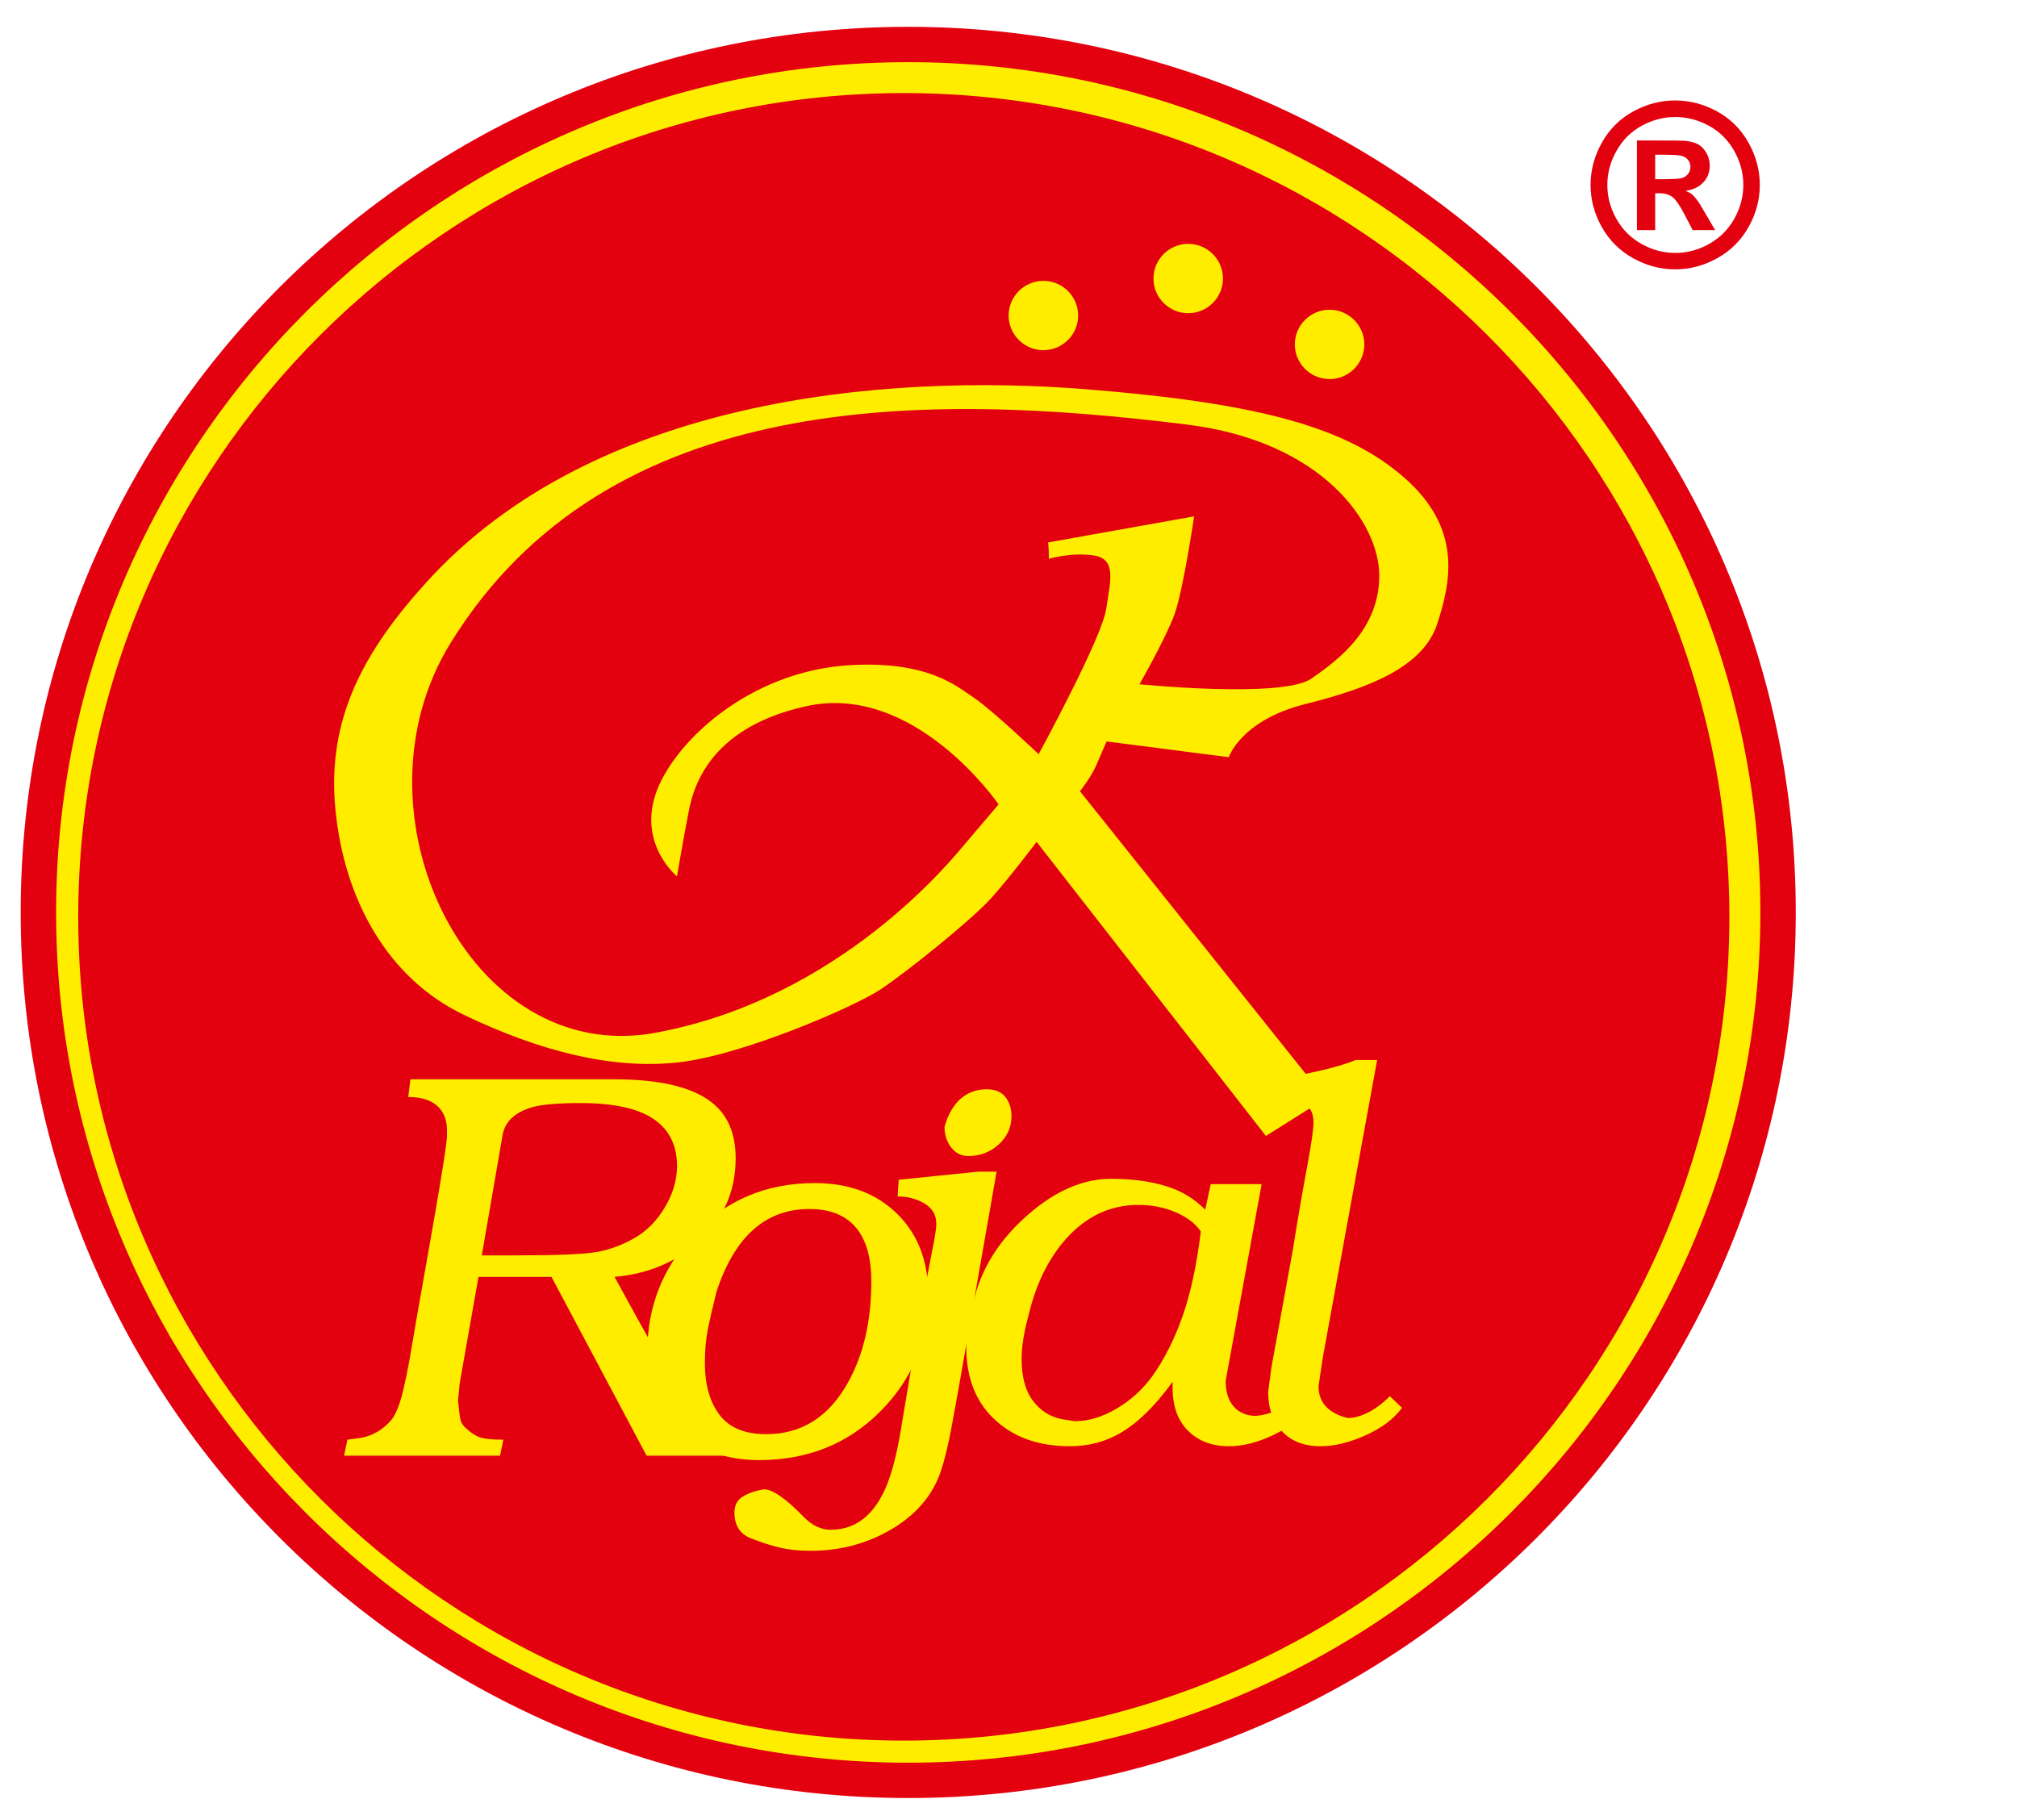 <?xml version="1.0" encoding="UTF-8" standalone="no"?>
<!-- Created with Inkscape (http://www.inkscape.org/) -->

<svg
   xmlns:dc="http://purl.org/dc/elements/1.1/"
   xmlns:cc="http://creativecommons.org/ns#"
   xmlns:rdf="http://www.w3.org/1999/02/22-rdf-syntax-ns#"
   xmlns:svg="http://www.w3.org/2000/svg"
   xmlns="http://www.w3.org/2000/svg"
   xmlns:sodipodi="http://sodipodi.sourceforge.net/DTD/sodipodi-0.dtd"
   xmlns:inkscape="http://www.inkscape.org/namespaces/inkscape"
   version="1.1"
   id="svg3699"
   xml:space="preserve"
   width="1025"
   height="925"
   viewBox="0 0 1025 925"
   sodipodi:docname="logo-rojal.svg"
   inkscape:version="0.92.2 (5c3e80d, 2017-08-06)"><defs
     id="defs3703" /><sodipodi:namedview
     pagecolor="#ffffff"
     bordercolor="#666666"
     borderopacity="1"
     objecttolerance="10"
     gridtolerance="10"
     guidetolerance="10"
     inkscape:pageopacity="0"
     inkscape:pageshadow="2"
     inkscape:window-width="1920"
     inkscape:window-height="1027"
     id="namedview3701"
     showgrid="false"
     inkscape:zoom="0.75277078"
     inkscape:cx="-89.270928"
     inkscape:cy="401.84875"
     inkscape:window-x="1912"
     inkscape:window-y="-8"
     inkscape:window-maximized="1"
     inkscape:current-layer="g3707"
     width="1587.402px" /><g
     id="g3707"
     inkscape:groupmode="layer"
     inkscape:label="logo-rojal-s-r"
     transform="matrix(1.333,0,0,-1.333,0,925)"><g
       id="g3709"
       transform="translate(-249.031,-74.895)"><path
         d="m 595.275,758.587 c 186.871,0 338.361,-151.168 338.361,-337.642 c 0,-186.475 -151.489,-337.642 -338.361,-337.642 c -186.871,0 -338.36,151.168 -338.36,337.642 c 0,186.474 151.489,337.642 338.36,337.642"
         style="fill:#e3000f;fill-opacity:1;fill-rule:evenodd;stroke:none"
         id="path3711"
         inkscape:connector-curvature="0" /><path
         d="m 593.588,733.327 c 173.349,0 314.734,-141.085 314.734,-314.066 c 0,-172.98 -141.386,-314.066 -314.734,-314.066 c -173.349,0 -314.734,141.086 -314.734,314.066 c 0,172.981 141.385,314.066 314.734,314.066 z m 1.688,11.788 c 178.926,0 324.86,-145.624 324.86,-324.17 c 0,-178.546 -145.934,-324.17 -324.86,-324.17 c -178.926,0 -324.86,145.625 -324.86,324.17 c 0,178.546 145.934,324.17 324.86,324.17"
         style="fill:#ffed00;fill-opacity:1;fill-rule:evenodd;stroke:none"
         id="path3713"
         inkscape:connector-curvature="0" /><path
         d="m 648.448,561.977 l 55.818,9.976 c 0,0 -4.165,-28.265 -7.498,-37.41 C 693.435,525.399 683.438,507.941 683.438,507.941 c 0,0 54.332,-5.472 65.427,2.103 c 11.094,7.575 25.984,19.228 25.984,39.331 c 0,20.102 -21.755,51.142 -73.139,57.55 C 602.857,619.254 480.826,621.081 420.713,523.525 c -39.707,-64.44 6.981,-161.536 78.104,-148.474 c 71.122,13.062 113.883,67.053 118.683,72.713 c 4.8,5.66 12.217,14.368 12.217,14.368 c 0,0 -31.852,46.589 -73.304,37.445 c -41.452,-9.144 -44.07,-36.574 -45.379,-43.105 c -1.309,-6.531 -3.927,-21.77 -3.927,-21.77 c 0,0 -14.399,11.756 -8.29,30.914 c 6.109,19.158 35.178,47.565 74.823,49.637 c 29.659,1.549 40.368,-8.273 46.913,-12.627 c 6.545,-4.354 24.435,-21.335 24.435,-21.335 c 0,0 23.998,43.976 25.744,55.297 c 1.745,11.321 3.927,19.158 -4.8,20.464 c -8.727,1.306 -17.017,-1.306 -17.017,-1.306 c 0,0 -0.062,6.804 -0.467,6.232 z m 22.433,-75.838 l 46.602,-6.008 c 0,0 4.622,14.131 29.279,20.282 c 24.657,6.151 44.831,14.26 50.155,30.476 c 5.324,16.217 9.527,36.348 -12.328,55.64 c -21.855,19.292 -55.096,28.52 -120.764,33.831 c -78.796,6.374 -188.667,-3.738 -251.907,-73.182 C 387.492,520.358 373.544,494.543 376.907,460.152 c 3.362,-34.391 19.894,-64.308 49.034,-78.288 c 29.14,-13.98 56.319,-20.69 80.976,-18.174 c 24.657,2.516 67.807,21.25 77.894,27.96 c 10.087,6.71 34.744,26.562 42.029,34.67 c 7.285,8.108 17.372,21.529 17.372,21.529 L 731.633,335.73 l 22.696,14.26 l -93.585,117.152 c 0,0 4.203,5.312 6.164,9.786 c 1.961,4.474 3.974,9.211 3.974,9.211 z m -24.075,175.609 c 7.298,0 13.251,-5.94 13.251,-13.222 c 0,-7.282 -5.953,-13.223 -13.251,-13.223 c -7.298,0 -13.251,5.94 -13.251,13.223 c 0,7.282 5.953,13.222 13.251,13.222 z m 55.21,14.104 c 7.298,0 13.25,-5.94 13.25,-13.222 c 0,-7.282 -5.952,-13.223 -13.25,-13.223 c -7.298,0 -13.251,5.94 -13.251,13.223 c 0,7.282 5.953,13.222 13.251,13.222 z M 755.902,650.73 c 7.298,0 13.251,-5.94 13.251,-13.222 c 0,-7.282 -5.952,-13.222 -13.251,-13.222 c -7.298,0 -13.25,5.94 -13.25,13.222 c 0,7.282 5.952,13.222 13.25,13.222"
         style="fill:#ffed00;fill-opacity:1;fill-rule:evenodd;stroke:none"
         id="path3715"
         inkscape:connector-curvature="0" /><path
         d="m 887.661,730.518 c 5.535,0 10.839,-1.376 15.916,-4.145 c 5.089,-2.755 9.085,-6.717 11.991,-11.865 c 2.904,-5.164 4.356,-10.56 4.356,-16.184 c 0,-5.609 -1.424,-10.959 -4.27,-16.041 c -2.861,-5.079 -6.829,-9.053 -11.933,-11.893 c -5.089,-2.84 -10.454,-4.261 -16.06,-4.261 c -5.621,0 -10.971,1.421 -16.075,4.261 c -5.089,2.84 -9.072,6.814 -11.918,11.893 c -2.849,5.082 -4.27,10.431 -4.27,16.041 c 0,5.625 1.452,11.02 4.356,16.184 c 2.904,5.149 6.902,9.111 11.976,11.865 c 5.089,2.769 10.396,4.145 15.932,4.145 z m 0.043,-6.311 c -4.444,0 -8.7,-1.107 -12.768,-3.316 c -4.069,-2.208 -7.275,-5.396 -9.619,-9.541 c -2.357,-4.145 -3.521,-8.492 -3.521,-13.027 c 0,-4.52 1.149,-8.824 3.436,-12.912 c 2.286,-4.09 5.478,-7.29 9.576,-9.584 c 4.096,-2.297 8.397,-3.443 12.896,-3.443 c 4.514,0 8.812,1.147 12.911,3.443 c 4.084,2.294 7.275,5.493 9.573,9.584 c 2.302,4.087 3.451,8.391 3.451,12.912 c 0,4.535 -1.164,8.882 -3.506,13.027 c -2.345,4.145 -5.566,7.333 -9.65,9.541 c -4.08,2.208 -8.351,3.316 -12.78,3.316 z m -14.623,-43.114 v 34.159 h 6.96 c 6.514,0 10.163,-0.027 10.94,-0.085 c 2.302,-0.186 4.099,-0.643 5.377,-1.363 c 1.281,-0.717 2.345,-1.806 3.194,-3.27 c 0.862,-1.48 1.293,-3.114 1.293,-4.908 c 0,-2.452 -0.804,-4.56 -2.43,-6.311 c -1.611,-1.766 -3.882,-2.843 -6.801,-3.273 c 1.036,-0.388 1.84,-0.818 2.403,-1.275 c 0.559,-0.461 1.336,-1.336 2.314,-2.626 c 0.26,-0.329 1.094,-1.723 2.531,-4.16 l 4.041,-6.887 h -8.583 l -2.876,5.539 c -1.926,3.73 -3.537,6.082 -4.802,7.043 c -1.25,0.961 -2.861,1.449 -4.802,1.449 h -1.797 v -14.031 z m 6.96,19.411 h 2.818 c 4.01,0 6.498,0.159 7.477,0.461 c 0.963,0.314 1.724,0.845 2.283,1.62 c 0.578,0.775 0.85,1.65 0.85,2.626 c 0,0.961 -0.272,1.809 -0.819,2.538 c -0.547,0.747 -1.323,1.278 -2.345,1.607 c -1.006,0.317 -3.494,0.473 -7.446,0.473 h -2.818 z"
         style="fill:#e3000f;fill-opacity:1;fill-rule:evenodd;stroke:none"
         id="path3717"
         inkscape:connector-curvature="0" /><path
         d="m 735.663,357.569 c 3.795,0.406 8.89,1.32 15.286,2.741 c 6.396,1.422 11.351,2.877 14.865,4.367 h 8.223 L 753.374,251.545 l -1.687,-11.171 c 0,-3.25 0.984,-5.89 2.952,-7.921 c 1.968,-2.032 4.709,-3.453 8.223,-4.265 c 2.108,0 4.357,0.541 6.746,1.625 c 3.233,1.489 6.325,3.724 9.278,6.703 l 4.638,-4.469 c -3.092,-4.197 -7.731,-7.684 -13.916,-10.46 c -6.185,-2.776 -11.877,-4.163 -17.078,-4.163 c -6.325,0 -11.245,1.895 -14.759,5.687 c -3.514,3.791 -5.271,8.801 -5.271,15.03 l 1.194,9.106 l 8.294,45.531 c 1.546,9.885 3.374,20.514 5.482,31.888 c 1.546,8.395 2.32,13.811 2.32,16.248 c 0,3.791 -1.546,6.432 -4.639,7.921 c -1.968,0.948 -5.412,1.692 -10.331,2.235 z"
         style="fill:#ffed00;fill-opacity:1;fill-rule:evenodd;stroke:none"
         id="path3719"
         inkscape:connector-curvature="0" /><path
         d="m 641.451,268.607 c -0.984,-3.792 -1.547,-6.094 -1.687,-6.907 c -0.843,-4.061 -1.264,-7.718 -1.264,-10.968 c 0,-6.771 1.405,-12.051 4.217,-15.842 c 2.811,-3.792 6.465,-6.162 10.963,-7.109 l 5.061,-0.812 c 5.201,0 10.506,1.592 15.918,4.773 c 5.412,3.183 9.945,7.279 13.599,12.289 c 4.639,6.499 8.505,14.149 11.598,22.951 c 3.092,8.801 5.411,19.566 6.958,32.294 c -1.969,2.978 -5.131,5.416 -9.488,7.311 c -4.357,1.896 -9.137,2.844 -14.338,2.844 c -10.683,0 -19.889,-4.332 -27.62,-12.999 c -6.465,-7.311 -11.104,-16.587 -13.916,-27.825 z m 69.157,48.746 h 19.398 l -13.706,-74.947 c 0,-4.334 1.055,-7.651 3.163,-9.953 c 2.108,-2.302 4.92,-3.453 8.434,-3.453 c 2.811,0.27 5.411,0.948 7.8,2.03 c 2.39,1.083 4.71,2.912 6.958,5.485 l 5.06,-4.469 c -3.092,-4.197 -7.59,-7.684 -13.493,-10.46 c -5.904,-2.776 -11.456,-4.163 -16.657,-4.163 c -6.466,0 -11.667,1.963 -15.603,5.89 c -3.936,3.927 -5.904,9.411 -5.904,16.452 v 2.235 c -6.431,-8.936 -12.931,-15.368 -19.503,-19.295 c -5.869,-3.521 -12.441,-5.281 -19.714,-5.281 c -11.456,0 -20.768,3.183 -27.902,9.546 c -7.696,6.771 -11.526,16.181 -11.526,28.233 c 0,5.551 1.124,12.118 3.373,19.701 c 3.092,11.51 9.839,21.8 20.241,30.872 c 10.402,9.072 20.944,13.609 31.627,13.609 c 7.872,0 14.794,-0.914 20.768,-2.743 c 5.974,-1.828 10.999,-4.84 15.075,-9.038 z"
         style="fill:#ffed00;fill-opacity:1;fill-rule:evenodd;stroke:none"
         id="path3721"
         inkscape:connector-curvature="0" /><path
         d="m 625.144,353.526 c 3.233,0 5.622,-0.982 7.168,-2.945 c 1.546,-1.964 2.32,-4.418 2.32,-7.363 c 0,-4.209 -1.617,-7.785 -4.85,-10.731 c -3.233,-2.945 -7.098,-4.419 -11.597,-4.419 c -2.67,0 -4.85,1.088 -6.535,3.262 c -1.687,2.174 -2.53,4.804 -2.53,7.89 c 1.124,4.068 2.881,7.364 5.271,9.888 c 2.952,2.946 6.536,4.418 10.753,4.418"
         style="fill:#ffed00;fill-opacity:1;fill-rule:evenodd;stroke:none"
         id="path3723"
         inkscape:connector-curvature="0" /><path
         d="m 591.645,319.035 l 30.361,3.084 h 6.958 l -11.806,-67.446 c -2.25,-12.886 -4.042,-22.893 -5.377,-30.022 c -1.336,-7.128 -2.706,-12.748 -4.111,-16.861 c -3.233,-9.459 -9.839,-16.998 -19.82,-22.62 c -8.995,-5.072 -18.905,-7.608 -29.729,-7.608 c -4.357,0 -8.187,0.377 -11.491,1.131 c -3.304,0.754 -7.064,1.954 -11.28,3.599 c -4.216,1.645 -6.325,4.935 -6.325,9.87 c 0,2.742 1.054,4.764 3.163,6.066 c 2.108,1.303 4.779,2.228 8.012,2.776 c 3.373,0 8.434,-3.496 15.18,-10.487 c 3.233,-3.29 6.677,-4.935 10.331,-4.935 c 8.575,0 15.181,4.523 19.82,13.571 c 2.811,5.346 5.13,13.571 6.957,24.675 c 2.39,14.531 4.779,28.616 7.169,42.257 c 2.389,13.64 4.217,23.476 5.482,29.508 c 0,0.275 0.141,1.166 0.421,2.673 c 0.282,1.508 0.422,2.811 0.422,3.907 c 0,3.427 -1.51,6.032 -4.533,7.814 c -3.022,1.782 -6.431,2.673 -10.226,2.673 z"
         style="fill:#ffed00;fill-opacity:1;fill-rule:evenodd;stroke:none"
         id="path3725"
         inkscape:connector-curvature="0" /><path
         d="m 559.709,317.76 c 12.932,0 23.369,-3.893 31.31,-11.678 c 7.941,-7.785 11.912,-18.129 11.912,-31.033 c 0,-17.393 -6.149,-32.225 -18.448,-44.499 C 572.185,218.278 556.828,212.14 538.414,212.14 c -12.792,0 -23.088,3.823 -30.889,11.467 c -7.802,7.644 -11.703,17.637 -11.703,29.981 c 0,16.972 5.834,31.77 17.5,44.394 c 12.229,13.185 27.691,19.778 46.386,19.778 z m -37.53,-41.449 c -1.546,-6.172 -2.671,-11.081 -3.373,-14.728 c -0.703,-3.647 -1.055,-7.783 -1.055,-12.413 c 0,-8.275 1.863,-14.869 5.588,-19.777 c 3.724,-4.91 9.664,-7.364 17.816,-7.364 c 13.494,0 23.896,6.593 31.204,19.778 c 5.904,10.659 8.857,23.494 8.857,38.502 c 0,8.135 -1.617,14.517 -4.85,19.146 c -3.936,5.61 -10.191,8.415 -18.765,8.415 c -16.726,0 -28.534,-10.52 -35.422,-31.559"
         style="fill:#ffed00;fill-opacity:1;fill-rule:evenodd;stroke:none"
         id="path3727"
         inkscape:connector-curvature="0" /><path
         d="m 405.509,357.314 h 77.801 c 17.29,0 29.659,-2.946 37.109,-8.837 c 6.044,-4.769 9.066,-11.852 9.066,-21.25 c 0,-12.764 -4.779,-23.424 -14.337,-31.98 c -8.575,-7.715 -19.187,-12.133 -31.838,-13.255 c 6.888,-12.624 11.948,-21.741 15.181,-27.351 c 8.715,-15.29 14.197,-24.126 16.445,-26.511 c 2.109,-1.964 3.866,-3.366 5.271,-4.207 c 2.53,-1.543 6.114,-2.876 10.754,-3.998 l -0.844,-6.101 h -34.579 L 459.275,281.992 H 431.443 l -7.168,-40.607 l -0.633,-6.522 c 0.423,-4.348 0.773,-6.943 1.055,-7.785 c 0.281,-0.842 0.844,-1.683 1.687,-2.525 c 2.248,-2.103 4.286,-3.401 6.114,-3.893 c 1.827,-0.49 4.638,-0.736 8.433,-0.736 l -1.265,-6.101 h -59.458 l 1.264,6.101 c 3.514,0.42 5.764,0.772 6.747,1.052 c 3.655,0.982 6.888,3.017 9.699,6.102 c 1.266,1.403 2.425,3.683 3.479,6.837 c 1.054,3.156 2.284,8.522 3.69,16.096 c 1.968,11.643 4.006,23.354 6.114,35.136 c 3.374,19.076 5.271,30.017 5.694,32.822 c 1.686,10.239 2.53,16.06 2.53,17.463 v 2.525 c 0,3.225 -0.844,5.89 -2.53,7.995 c -2.53,3.086 -6.607,4.629 -12.229,4.629 z m 27.199,-67.117 c 2.248,0 4.427,0 6.535,0 c 2.109,0 4.428,0 6.958,0 c 15.18,0 25.231,0.421 30.15,1.263 c 4.92,0.842 9.734,2.595 14.443,5.26 c 4.71,2.665 8.61,6.592 11.702,11.782 c 3.093,5.19 4.639,10.45 4.639,15.78 c 0,9.258 -4.077,15.85 -12.229,19.778 c -5.904,2.805 -14.056,4.207 -24.458,4.207 c -8.294,0 -14.338,-0.49 -18.133,-1.472 c -7.169,-1.999 -11.105,-5.821 -11.807,-11.467 z"
         style="fill:#ffed00;fill-opacity:1;fill-rule:evenodd;stroke:none"
         id="path3729"
         inkscape:connector-curvature="0" /></g></g></svg>
